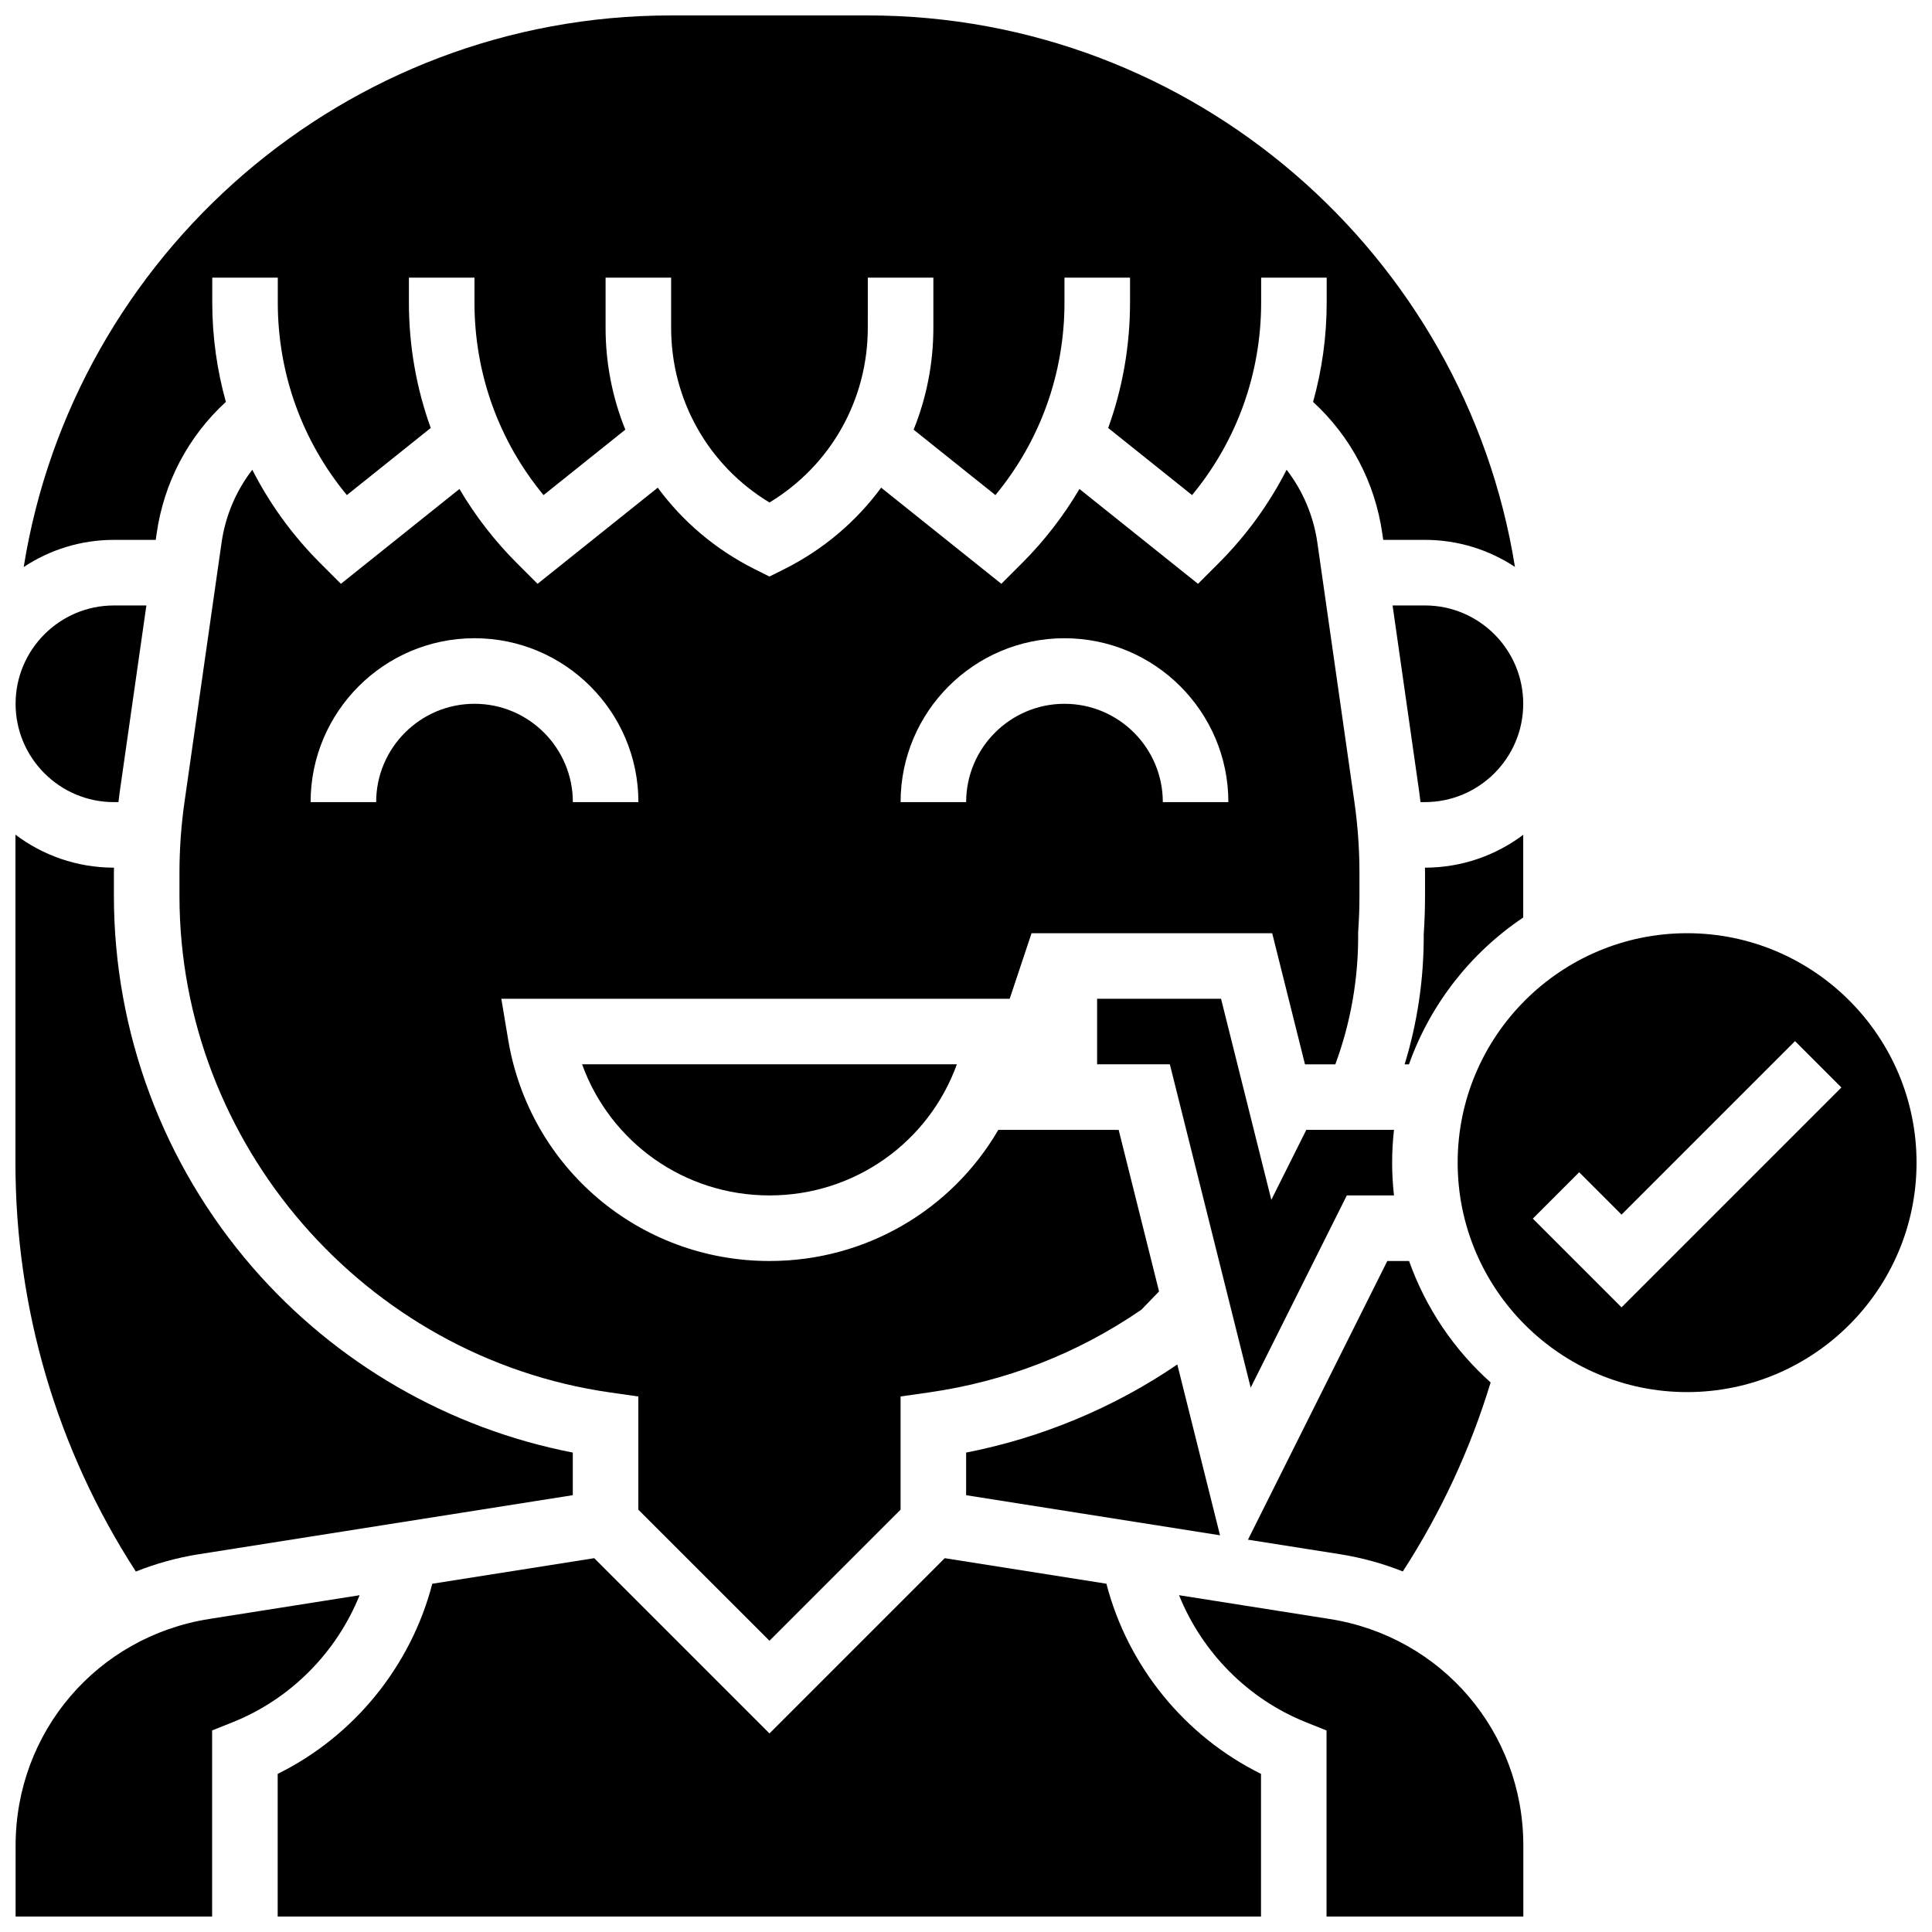 <?xml version="1.0" encoding="UTF-8"?>
<!-- Uploaded to: SVG Repo, www.svgrepo.com, Generator: SVG Repo Mixer Tools -->
<svg width="800px" height="800px" version="1.1" viewBox="144 144 512 512" xmlns="http://www.w3.org/2000/svg">
 <defs>
  <clipPath id="g">
   <path d="m150 148.09h396v146.91h-396z"/>
  </clipPath>
  <clipPath id="f">
   <path d="m148.09 304h34.906v53h-34.906z"/>
  </clipPath>
  <clipPath id="e">
   <path d="m148.09 365h147.91v196h-147.91z"/>
  </clipPath>
  <clipPath id="d">
   <path d="m530 391h121.9v122h-121.9z"/>
  </clipPath>
  <clipPath id="c">
   <path d="m148.09 566h91.906v85.902h-91.906z"/>
  </clipPath>
  <clipPath id="b">
   <path d="m456 566h92v85.902h-92z"/>
  </clipPath>
  <clipPath id="a">
   <path d="m217 556h262v95.902h-262z"/>
  </clipPath>
 </defs>
 <path d="m500.92 460.8h12.5c-0.316-2.852-0.492-5.75-0.492-8.688s0.176-5.832 0.492-8.688h-23.234l-9.273 18.543-13.324-53.289h-32.844v17.371h19.277l21.422 85.691z"/>
 <path d="m347.92 460.8c22.633 0 42.207-14.141 49.66-34.746h-99.32c7.449 20.602 27.023 34.746 49.66 34.746z"/>
 <g clip-path="url(#g)">
  <path d="m185.27 287.07 0.238-1.664c1.938-13.574 8.387-25.754 18.348-34.898-2.359-8.473-3.606-17.312-3.606-26.348l-0.004-6.578h17.371v6.578c0 18.844 6.449 36.699 18.305 51.043l22.23-17.785c-3.801-10.523-5.789-21.738-5.789-33.258l0.004-6.578h17.371v6.578c0 18.844 6.449 36.699 18.305 51.043l21.676-17.34c-3.406-8.402-5.234-17.539-5.234-27.008v-13.273h17.371v13.273c0 19.16 9.879 36.527 26.059 46.309 16.18-9.781 26.059-27.148 26.059-46.309l0.004-13.273h17.371v13.273c0 9.469-1.832 18.605-5.234 27.008l21.676 17.34c11.855-14.344 18.305-32.195 18.305-51.043v-6.578h17.371v6.578c0 11.52-1.988 22.734-5.789 33.258l22.23 17.785c11.855-14.344 18.305-32.195 18.305-51.043v-6.578h17.371v6.578c0 9.035-1.246 17.875-3.606 26.352 9.961 9.145 16.41 21.324 18.348 34.898l0.238 1.664 11.047-0.004c8.809 0 17.008 2.644 23.863 7.168-13.258-82.734-85.125-146.15-171.54-146.15h-52.117c-86.418 0-158.29 63.43-171.54 146.18 6.863-4.543 15.078-7.195 23.902-7.195z"/>
 </g>
 <g clip-path="url(#f)">
  <path d="m174.19 356.57h1.199c0.105-0.836 0.191-1.676 0.312-2.508l7.09-49.609h-8.598c-14.371 0-26.059 11.691-26.059 26.059-0.004 14.367 11.688 26.059 26.055 26.059z"/>
 </g>
 <path d="m521.61 304.45h-8.562l7.086 49.609c0.117 0.832 0.207 1.672 0.312 2.508h1.164c14.371 0 26.059-11.691 26.059-26.059 0-14.367-11.691-26.059-26.059-26.059z"/>
 <path d="m347.92 578.82 34.746-34.746v-29.996l7.457-1.066c20.457-2.922 39.41-10.297 56.352-21.926l4.688-4.844-10.703-42.809h-31.898c-12.258 21.043-34.961 34.746-60.641 34.746-34.465 0-63.59-24.672-69.254-58.668l-1.809-10.824h134.72l5.793-17.371h63.777l8.688 34.746h8.043c4.047-10.961 6.141-22.664 6.047-34.676l-0.004-0.336 0.023-0.336c0.215-3.078 0.324-6.211 0.324-9.316v-6.07c0-6.269-0.449-12.598-1.336-18.805l-9.809-68.648c-1.023-7.176-3.848-13.797-8.156-19.383-4.606 9.016-10.625 17.363-17.988 24.73l-5.496 5.496-31.418-25.133c-4.168 7.074-9.246 13.676-15.203 19.637l-5.496 5.496-31.852-25.48c-6.586 8.949-15.305 16.402-25.715 21.609l-3.887 1.941-3.887-1.941c-10.41-5.207-19.129-12.66-25.715-21.609l-31.852 25.48-5.496-5.496c-5.957-5.957-11.039-12.559-15.203-19.637l-31.414 25.133-5.496-5.496c-7.367-7.367-13.387-15.715-17.988-24.73-4.309 5.582-7.133 12.203-8.156 19.383l-9.809 68.648c-0.887 6.207-1.336 12.531-1.336 18.805v6.07c0 65.738 49.074 122.32 114.15 131.62l7.457 1.066v29.996zm78.176-265.68c23.949 0 43.434 19.484 43.434 43.434h-17.371c0-14.367-11.691-26.059-26.059-26.059-14.367 0-26.059 11.691-26.059 26.059h-17.371c-0.008-23.953 19.477-43.434 43.426-43.434zm-182.41 43.43h-17.371c0-23.949 19.484-43.434 43.434-43.434 23.949 0 43.434 19.484 43.434 43.434h-17.371c0-14.367-11.691-26.059-26.059-26.059-14.375 0-26.066 11.691-26.066 26.059z"/>
 <path d="m456 505.6c-16.773 11.441-35.961 19.441-55.965 23.348v11.297l67.281 10.625z"/>
 <path d="m547.67 387.15v-21.922c-7.262 5.465-16.281 8.707-26.047 8.711 0.004 0.461 0.023 0.922 0.023 1.379v6.07c0 3.394-0.113 6.82-0.344 10.191 0.059 11.848-1.676 23.445-5.062 34.477h1.152c5.676-15.988 16.41-29.605 30.277-38.906z"/>
 <path d="m515.76 560.45c10.082-15.582 17.887-32.375 23.273-50.082-9.684-8.664-17.188-19.711-21.617-32.195h-5.762l-36.93 73.859 24.367 3.848c5.742 0.91 11.332 2.449 16.668 4.57z"/>
 <g clip-path="url(#e)">
  <path d="m196.74 555.88 99.055-15.641v-11.293c-32.895-6.402-62.797-23.641-84.848-49.066-23.707-27.332-36.762-62.312-36.762-98.492v-6.07c0-0.461 0.02-0.918 0.023-1.379h-0.023c-9.785-0.004-18.824-3.258-26.094-8.742v86.918c0 38.766 11.016 76.074 31.914 108.36 5.359-2.137 10.965-3.684 16.734-4.598z"/>
 </g>
 <g clip-path="url(#d)">
  <path d="m591.1 391.31c-33.527 0-60.805 27.277-60.805 60.805 0 33.527 27.277 60.805 60.805 60.805s60.805-27.277 60.805-60.805c0-33.527-27.277-60.805-60.805-60.805zm-17.371 99.148-23.516-23.516 12.285-12.285 11.23 11.23 45.977-45.977 12.285 12.285z"/>
 </g>
 <g clip-path="url(#c)">
  <path d="m239.3 566.75-39.844 6.293c-29.738 4.695-51.32 29.953-51.32 60.059l-0.004 18.797h52.082v-49.312l5.461-2.184c15.387-6.156 27.523-18.523 33.625-33.652z"/>
 </g>
 <g clip-path="url(#b)">
  <path d="m496.38 573.05-39.922-6.305c6.102 15.137 18.238 27.508 33.629 33.664l5.461 2.184v49.312h52.152v-18.797c0-30.105-21.582-55.367-51.32-60.059z"/>
 </g>
 <g clip-path="url(#a)">
  <path d="m437.21 563.7-42.844-6.766-46.445 46.445-46.445-46.445-42.918 6.777c-5.652 21.816-20.746 40.395-40.969 50.387v37.801h260.59v-37.805c-20.223-9.988-35.32-28.574-40.969-50.395z"/>
 </g>
</svg>
